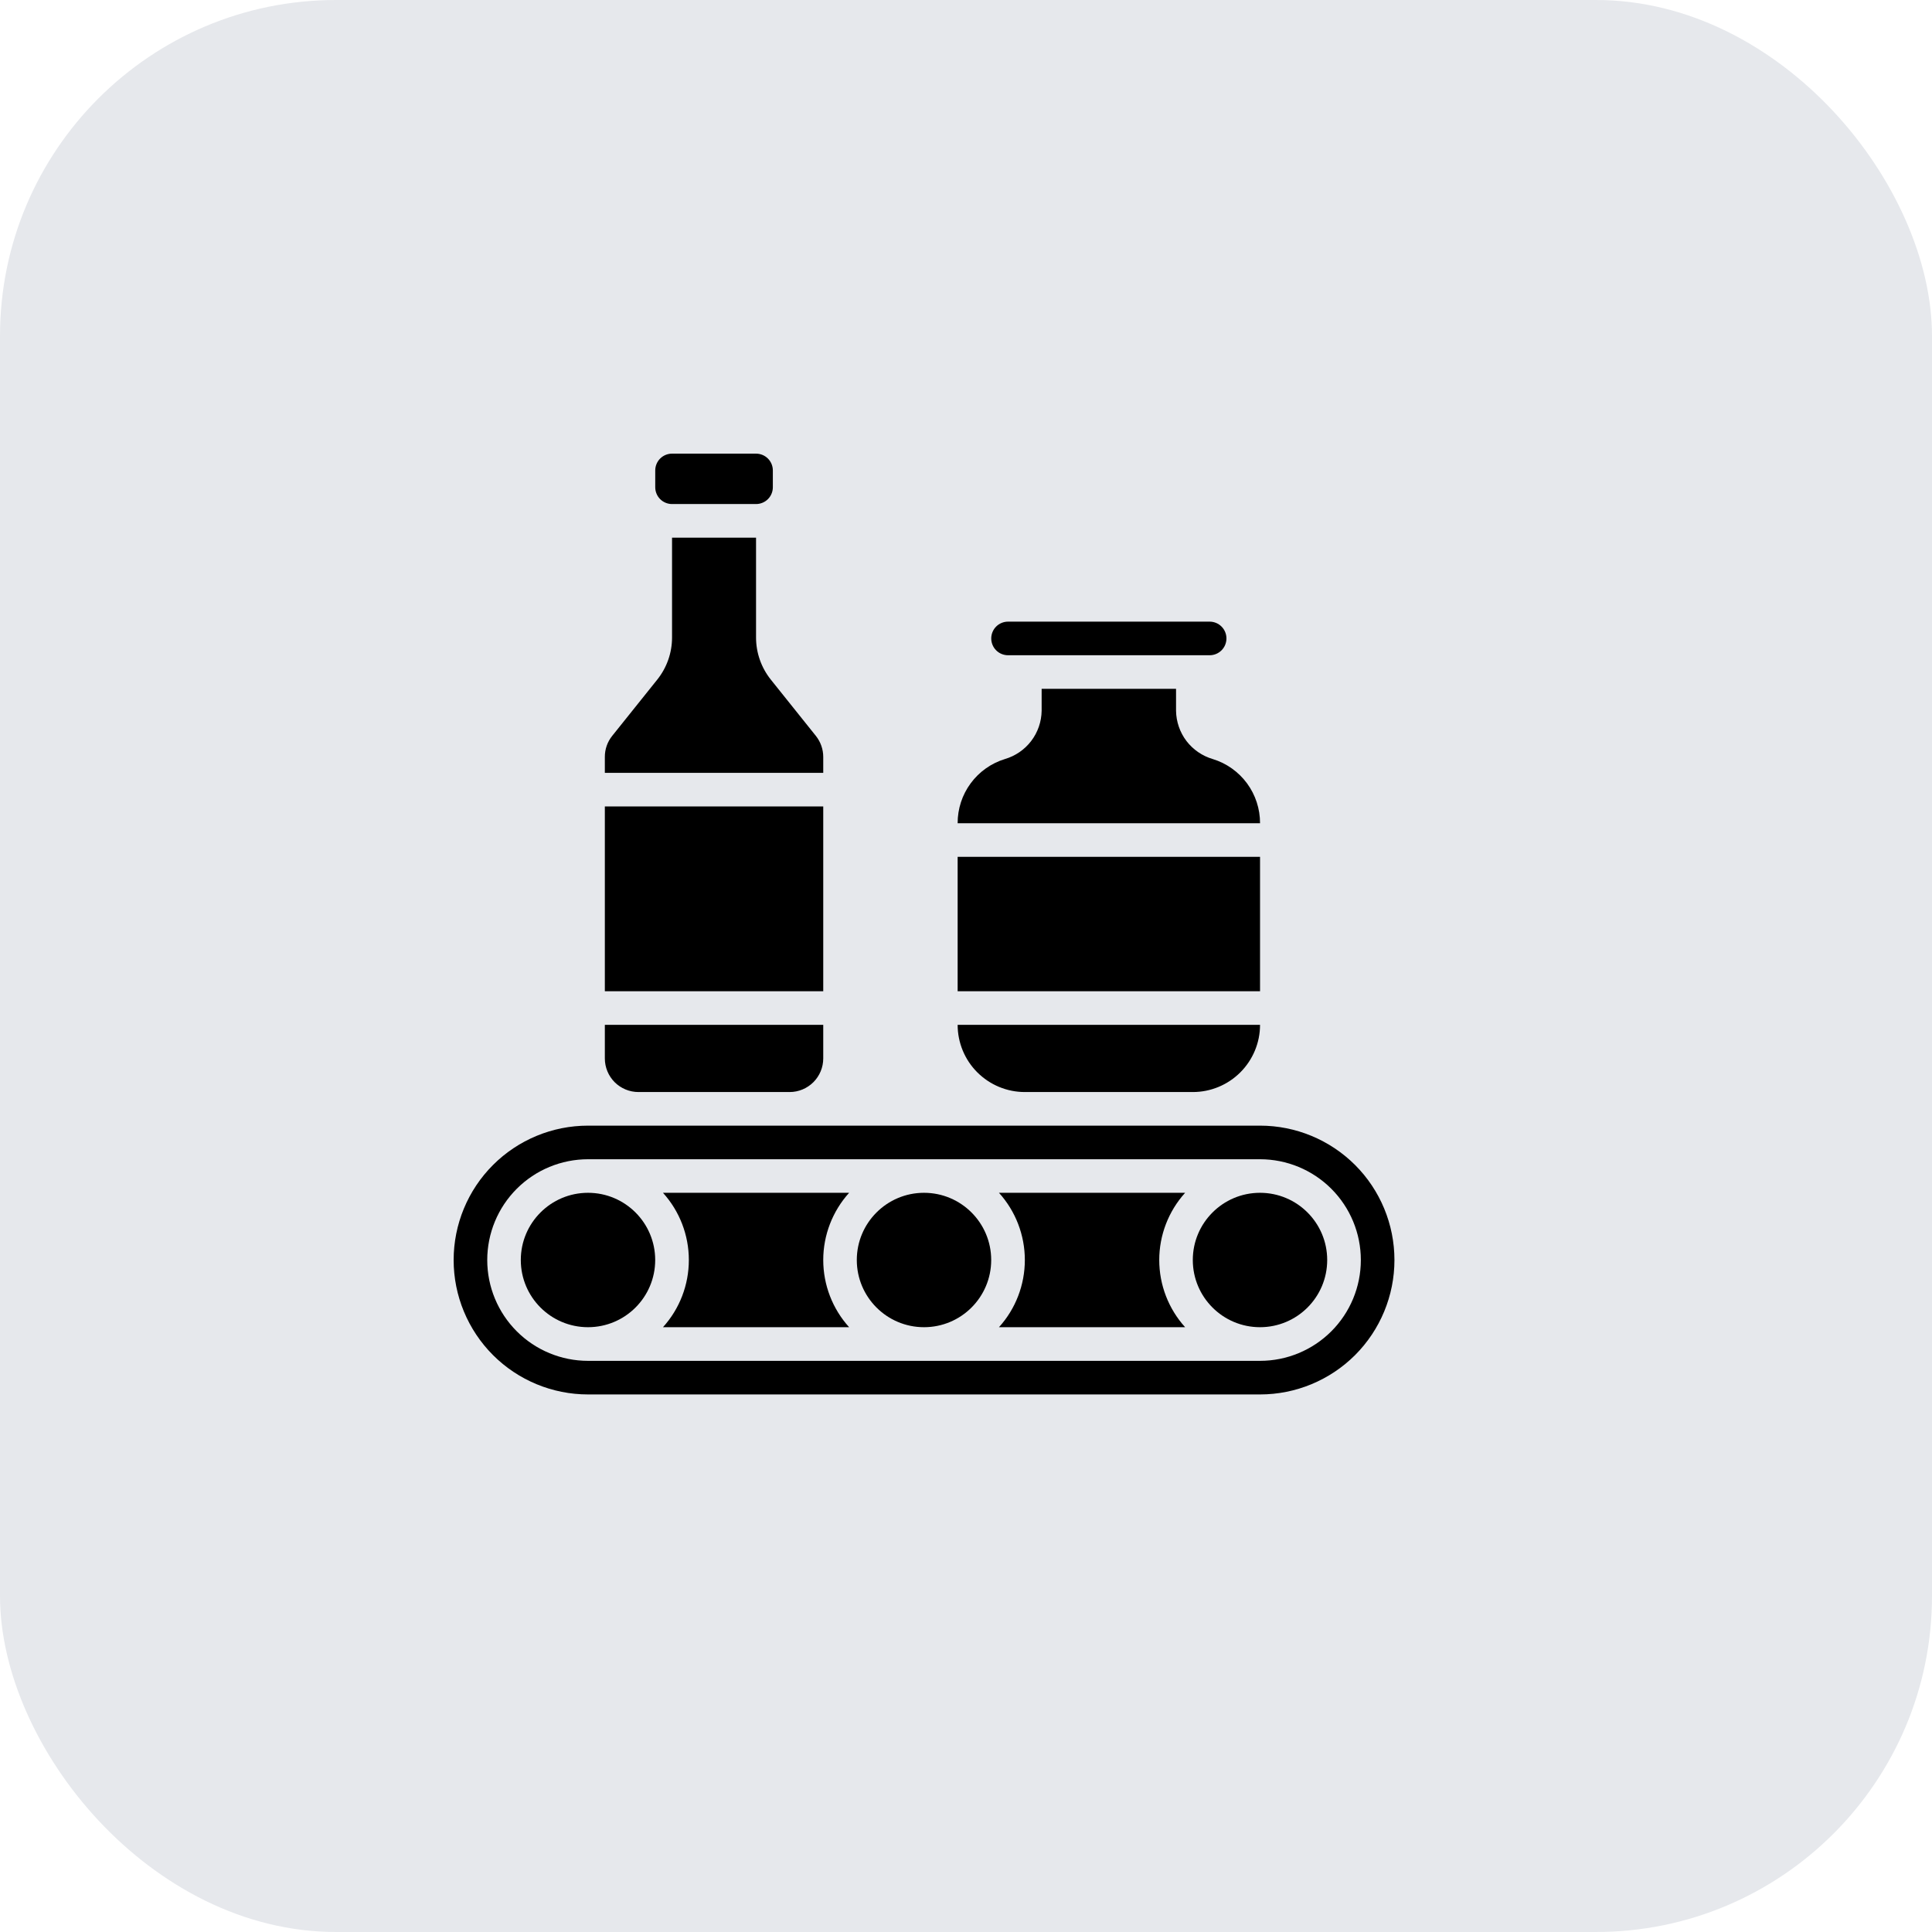 <?xml version="1.0" encoding="UTF-8"?> <svg xmlns="http://www.w3.org/2000/svg" width="46" height="46" viewBox="0 0 46 46" fill="none"><rect width="46" height="46" rx="8" fill="#E6E8EC"></rect><g clip-path="url(#clip0_59_463)"><path d="M22 31.6C22.884 31.6 23.6 30.884 23.6 30C23.6 29.117 22.884 28.4 22 28.4C21.117 28.4 20.4 29.117 20.4 30C20.4 30.884 21.117 31.6 22 31.6Z" fill="black"></path><path d="M15.785 28.4C16.182 28.839 16.401 29.409 16.401 30C16.401 30.592 16.182 31.162 15.785 31.6H20.217C19.821 31.162 19.601 30.592 19.601 30C19.601 29.409 19.821 28.839 20.217 28.4H15.785Z" fill="black"></path><path d="M30 31.6C30.884 31.6 31.6 30.884 31.6 30C31.6 29.117 30.884 28.4 30 28.4C29.117 28.4 28.4 29.117 28.4 30C28.4 30.884 29.117 31.6 30 31.6Z" fill="black"></path><path d="M23.785 28.4C24.182 28.839 24.401 29.409 24.401 30C24.401 30.592 24.182 31.162 23.785 31.6H28.217C27.821 31.162 27.601 30.592 27.601 30C27.601 29.409 27.821 28.839 28.217 28.4H23.785Z" fill="black"></path><path d="M14 31.6C14.884 31.6 15.6 30.884 15.6 30C15.6 29.117 14.884 28.4 14 28.4C13.117 28.4 12.4 29.117 12.4 30C12.4 30.884 13.117 31.6 14 31.6Z" fill="black"></path><path d="M30.001 26.801H14.001C13.152 26.801 12.338 27.138 11.738 27.738C11.138 28.338 10.801 29.152 10.801 30.001C10.801 30.849 11.138 31.663 11.738 32.264C12.338 32.864 13.152 33.201 14.001 33.201H30.001C30.849 33.201 31.663 32.864 32.264 32.264C32.864 31.663 33.201 30.849 33.201 30.001C33.201 29.152 32.864 28.338 32.264 27.738C31.663 27.138 30.849 26.801 30.001 26.801ZM30.001 32.401H14.001C13.364 32.401 12.754 32.148 12.304 31.698C11.854 31.248 11.601 30.637 11.601 30.001C11.601 29.364 11.854 28.754 12.304 28.304C12.754 27.854 13.364 27.601 14.001 27.601H30.001C30.637 27.601 31.248 27.854 31.698 28.304C32.148 28.754 32.401 29.364 32.401 30.001C32.401 30.637 32.148 31.248 31.698 31.698C31.248 32.148 30.637 32.401 30.001 32.401ZM18.801 26.001C19.013 26.001 19.216 25.916 19.366 25.767C19.517 25.616 19.601 25.413 19.601 25.201V24.401H14.401V25.201C14.401 25.413 14.485 25.616 14.635 25.767C14.785 25.916 14.989 26.001 15.201 26.001H18.801ZM22.801 20.401H30.001V23.601H22.801V20.401ZM28.801 14.801H24.001C23.895 14.801 23.793 14.843 23.718 14.918C23.643 14.993 23.601 15.095 23.601 15.201C23.601 15.307 23.643 15.409 23.718 15.484C23.793 15.559 23.895 15.601 24.001 15.601H28.801C28.907 15.601 29.009 15.559 29.084 15.484C29.159 15.409 29.201 15.307 29.201 15.201C29.201 15.095 29.159 14.993 29.084 14.918C29.009 14.843 28.907 14.801 28.801 14.801ZM16.001 10.801H18.001C18.107 10.801 18.209 10.843 18.284 10.918C18.359 10.993 18.401 11.095 18.401 11.201V11.601C18.401 11.707 18.359 11.809 18.284 11.884C18.209 11.959 18.107 12.001 18.001 12.001H16.001C15.895 12.001 15.793 11.959 15.718 11.884C15.643 11.809 15.601 11.707 15.601 11.601V11.201C15.601 11.095 15.643 10.993 15.718 10.918C15.793 10.843 15.895 10.801 16.001 10.801ZM28.876 18.073C28.627 18 28.407 17.849 28.249 17.643C28.092 17.436 28.005 17.184 28.001 16.924V16.401H24.801V16.924C24.797 17.184 24.71 17.436 24.552 17.643C24.395 17.849 24.175 18 23.925 18.073C23.599 18.173 23.313 18.376 23.111 18.651C22.908 18.926 22.8 19.259 22.801 19.601H30.001C30.002 19.259 29.893 18.926 29.691 18.651C29.488 18.376 29.203 18.173 28.876 18.073ZM28.401 26.001C28.825 26.001 29.232 25.832 29.532 25.532C29.832 25.232 30.001 24.825 30.001 24.401H22.801C22.801 24.825 22.969 25.232 23.269 25.532C23.57 25.832 23.976 26.001 24.401 26.001H28.401ZM14.401 19.201H19.601V23.601H14.401V19.201ZM14.401 18.022V18.401H19.601V18.022C19.601 17.84 19.539 17.664 19.426 17.522L18.351 16.179C18.125 15.895 18.001 15.543 18.001 15.179V12.801H16.001V15.18C16.001 15.543 15.877 15.896 15.65 16.18L14.576 17.521C14.462 17.663 14.4 17.84 14.401 18.022Z" fill="black"></path></g><defs><clipPath id="clip0_59_463"><rect width="24" height="24" fill="white" transform="translate(10 10)"></rect></clipPath></defs></svg> 